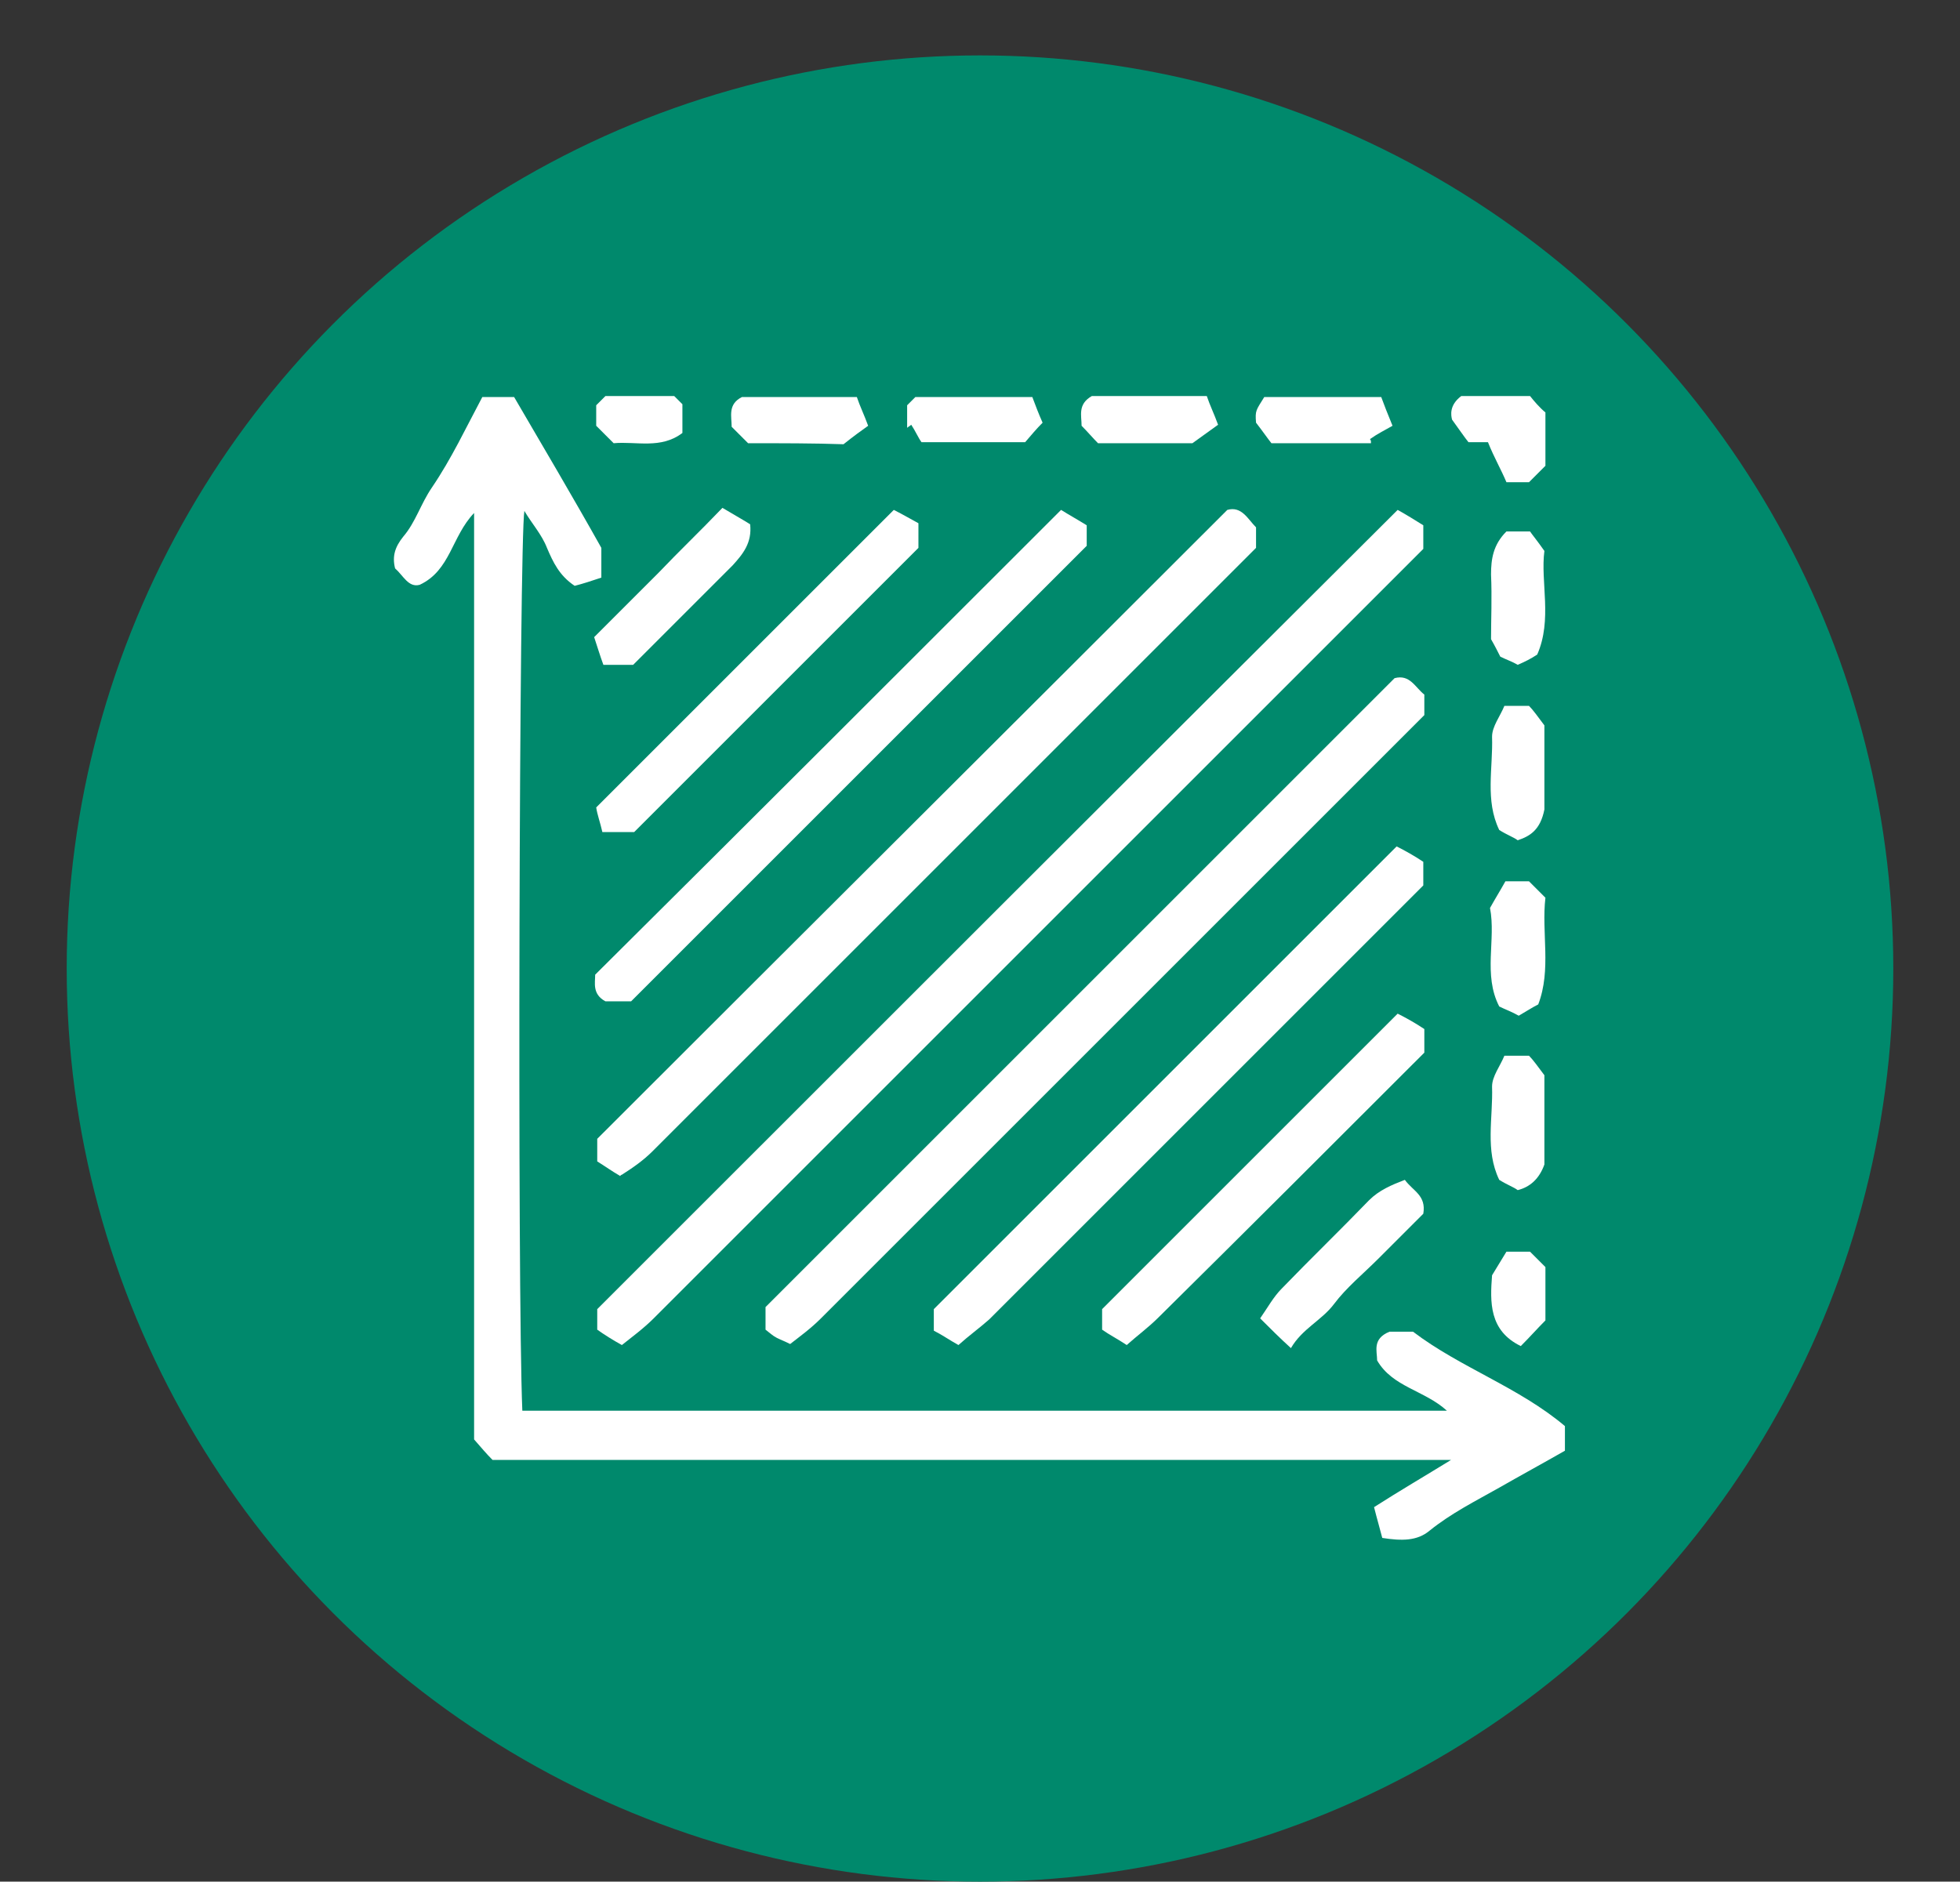 <?xml version="1.0" encoding="utf-8"?>
<!-- Generator: Adobe Illustrator 26.0.1, SVG Export Plug-In . SVG Version: 6.00 Build 0)  -->
<svg version="1.1" id="Calque_1" xmlns="http://www.w3.org/2000/svg" xmlns:xlink="http://www.w3.org/1999/xlink" x="0px" y="0px"
	 viewBox="0 0 191 183.4" style="enable-background:new 0 0 191 183.4;" xml:space="preserve">
<rect x="0" y="0" width="191" height="183.4" fill="#333333" stroke="none"/>
<style type="text/css">
	.st0{fill:#00896C;}
	.st1{fill:#FFFFFF;}
</style>
<g>
	<circle class="st0" cx="95.5" cy="94.4" r="89"/>
	<g>
		<path class="st1" d="M141,137.5c-2.2-2-5.3-2.3-6.8-4.9c0-0.9-0.5-2.1,1.2-2.8c0.5,0,1.3,0,2.3,0c4.6,3.5,10.3,5.4,14.8,9.2
			c0,0.9,0,1.6,0,2.4c-2.1,1.2-4.3,2.4-6.4,3.6c-2.3,1.3-4.7,2.5-6.8,4.2c-1.2,1-2.7,1-4.6,0.7c-0.2-0.8-0.5-1.8-0.8-3
			c2.5-1.6,4.9-3,7.5-4.6c-31.2,0-62.3,0-93.4,0c-0.6-0.6-1.1-1.2-1.8-2c0-29.7,0-59.8,0-90.3c-2.2,2.3-2.3,5.6-5.3,7
			c-1.1,0.3-1.6-0.9-2.4-1.6c-0.3-1.2,0-2.1,0.8-3.1c1.2-1.4,1.7-3.2,2.8-4.8c1.9-2.8,3.3-5.8,4.9-8.8c1,0,1.9,0,3.1,0
			c2.8,4.8,5.7,9.7,8.5,14.7c0,0.9,0,1.7,0,2.9c-0.9,0.3-1.8,0.6-2.6,0.8c-1.5-1-2.1-2.3-2.7-3.7c-0.5-1.3-1.5-2.4-2.2-3.6
			c-0.5,2.8-0.7,75.9-0.2,87.7C80.9,137.5,110.8,137.5,141,137.5z"/>
		<path class="st1" d="M136.2,49.7c0.9,0.5,1.7,1,2.5,1.5c0,0.8,0,1.5,0,2.3c-25,25-50,50-75,75c-1,1-2.1,1.8-3.1,2.6
			c-0.9-0.5-1.7-1-2.4-1.5c0-0.8,0-1.4,0-2C84.1,101.7,110,75.8,136.2,49.7z"/>
		<path class="st1" d="M119.6,49.7c1.4-0.4,2,0.9,2.8,1.7c0,0.7,0,1.3,0,2C102.8,73,83.2,92.6,63.6,112.2c-0.9,0.9-1.9,1.6-3,2.3
			c-0.1,0-0.2,0.2-0.2,0.1c-0.7-0.4-1.4-0.9-2.2-1.4c0-0.7,0-1.5,0-2.2C78.6,90.6,99.1,70.2,119.6,49.7z"/>
		<path class="st1" d="M77,131c-0.6-0.3-0.9-0.4-1.3-0.6c-0.4-0.2-0.7-0.5-1.1-0.8c0-0.7,0-1.5,0-2.2C95,107,115.4,86.6,135.9,66.1
			c1.5-0.4,2,0.9,2.9,1.6c0,0.7,0,1.3,0,2c-19.6,19.6-39.2,39.2-58.8,58.8C79,129.5,77.9,130.3,77,131z"/>
		<path class="st1" d="M93.4,131.1c-0.9-0.5-1.6-1-2.4-1.4c0-0.8,0-1.5,0-2.1c15-15,30-30,45.1-45.1c0.8,0.4,1.7,0.9,2.6,1.5
			c0,0.8,0,1.5,0,2.3c-14.1,14.1-28.2,28.2-42.3,42.3C95.5,129.4,94.4,130.2,93.4,131.1z"/>
		<path class="st1" d="M103.4,49.7c0.8,0.5,1.7,1,2.5,1.5c0,0.8,0,1.4,0,2C91.1,68,76.4,82.7,61.5,97.6c-0.8,0-1.7,0-2.5,0
			c-1.3-0.7-1-1.8-1-2.6C73.2,79.9,88.2,64.9,103.4,49.7z"/>
		<path class="st1" d="M109.8,131.1c-0.9-0.6-1.7-1-2.4-1.5c0-0.8,0-1.4,0-2c9.6-9.6,19.1-19.1,28.8-28.8c0.8,0.4,1.7,0.9,2.6,1.5
			c0,0.8,0,1.5,0,2.3c-8.6,8.6-17.2,17.2-25.9,25.8C111.9,129.4,110.8,130.2,109.8,131.1z"/>
		<path class="st1" d="M89.5,53.4C80.2,62.7,71,71.9,61.8,81.1c-0.9,0-1.9,0-3.1,0c-0.2-0.9-0.5-1.7-0.6-2.4
			c9.8-9.8,19.3-19.3,29-29c0.6,0.3,1.5,0.8,2.4,1.3C89.5,51.9,89.5,52.6,89.5,53.4z"/>
		<path class="st1" d="M138.7,118.3c-1.5,1.5-2.9,2.9-4.4,4.4s-3.1,2.8-4.3,4.4c-1.2,1.6-3.1,2.4-4.2,4.3c-1.1-1-2-1.9-3-2.9
			c0.7-1,1.3-2.1,2.1-2.9c2.8-2.9,5.7-5.7,8.5-8.6c1-1,2.2-1.5,3.5-2C137.7,116.1,139,116.5,138.7,118.3z"/>
		<path class="st1" d="M70.4,49.5c1,0.6,1.9,1.1,2.7,1.6c0.2,1.8-0.7,2.9-1.7,4c-3.2,3.2-6.5,6.5-9.7,9.7c-0.9,0-1.7,0-2.9,0
			c-0.3-0.8-0.6-1.8-0.9-2.7c2.2-2.2,4.3-4.3,6.3-6.3C66.2,53.7,68.2,51.8,70.4,49.5z"/>
		<path class="st1" d="M147.9,64.8c-0.5-0.3-1.1-0.5-1.7-0.8c-0.2-0.4-0.5-1-0.9-1.7c0-1.9,0.1-4.1,0-6.3c0-1.5,0.2-2.9,1.5-4.2
			c0.6,0,1.3,0,2.3,0c0.2,0.3,0.7,0.9,1.4,1.9c-0.4,3,0.8,6.7-0.7,10.1C149.2,64.2,148.6,64.5,147.9,64.8z"/>
		<path class="st1" d="M146.1,80.9c-1.4-2.9-0.6-6-0.7-9.1c0-1,0.8-2,1.2-3c0.9,0,1.5,0,2.4,0c0.4,0.4,0.9,1.1,1.5,1.9
			c0,2.8,0,5.9,0,8.2c-0.4,2-1.4,2.6-2.6,3C147.5,81.6,146.9,81.4,146.1,80.9z"/>
		<path class="st1" d="M148,99c-0.7-0.4-1.3-0.6-1.9-0.9c-1.6-3.1-0.3-6.5-0.9-9.6c0.5-0.9,1-1.7,1.5-2.6c0.8,0,1.5,0,2.3,0
			c0.4,0.4,1,1,1.6,1.6c-0.4,3.4,0.6,7-0.7,10.4C149.3,98.2,148.7,98.6,148,99z"/>
		<path class="st1" d="M146.1,115c-1.4-2.9-0.6-6-0.7-9.1c0-1,0.8-2,1.2-3c0.9,0,1.5,0,2.4,0c0.4,0.4,0.9,1.1,1.5,1.9
			c0,2.8,0,5.9,0,8.7c-0.5,1.4-1.4,2.2-2.6,2.5C147.5,115.7,146.9,115.5,146.1,115z"/>
		<path class="st1" d="M150.6,40.2c0,1.7,0,3.5,0,5.2c-0.5,0.5-1.1,1.1-1.6,1.6c-0.6,0-1.3,0-2.2,0c-0.5-1.2-1.2-2.4-1.8-3.9
			c-0.4,0-1,0-1.9,0c-0.4-0.5-0.8-1.1-1.6-2.2c-0.1-0.4-0.3-1.4,0.9-2.3c2.1,0,4.4,0,6.7,0C149.5,39.1,150,39.7,150.6,40.2z"/>
		<path class="st1" d="M72.9,43.2c-0.5-0.5-1.1-1.1-1.6-1.6c0-1-0.4-2.2,1-2.9c3.7,0,7.4,0,11.2,0c0.3,0.9,0.7,1.7,1.1,2.8
			c-0.7,0.5-1.4,1-2.4,1.8C79.4,43.2,76.1,43.2,72.9,43.2z"/>
		<path class="st1" d="M100.6,38.7c0.3,0.8,0.6,1.6,1,2.5c-0.6,0.6-1.1,1.2-1.7,1.9c-3.2,0-6.5,0-10.1,0c-0.3-0.4-0.6-1.1-1-1.7
			c-0.1,0.1-0.3,0.2-0.4,0.3c0-0.7,0-1.5,0-2.2c0.2-0.2,0.4-0.4,0.8-0.8C92.8,38.7,96.6,38.7,100.6,38.7z"/>
		<path class="st1" d="M107,43.2c-0.5-0.5-1-1.1-1.6-1.7c0-1-0.4-2.1,1-2.9c3.6,0,7.4,0,11.2,0c0.3,0.9,0.7,1.7,1.1,2.8
			c-0.7,0.5-1.4,1-2.5,1.8C113.5,43.2,110.3,43.2,107,43.2z"/>
		<path class="st1" d="M133.6,43.2c-3.2,0-6.3,0-9.7,0c-0.4-0.5-0.8-1.1-1.5-2c-0.1-1.2,0-1.2,0.8-2.5c3.7,0,7.5,0,11.4,0
			c0.3,0.8,0.6,1.6,1.1,2.8c-0.7,0.4-1.5,0.8-2.2,1.3C133.6,42.9,133.6,43,133.6,43.2z"/>
		<path class="st1" d="M150.6,128.7c-0.8,0.8-1.5,1.6-2.4,2.5c-3.1-1.5-3-4.3-2.8-6.9c0.5-0.8,0.9-1.5,1.4-2.3c0.8,0,1.5,0,2.3,0
			c0.5,0.5,1,1,1.5,1.5C150.6,125.3,150.6,127,150.6,128.7z"/>
		<path class="st1" d="M59.8,43.2c-0.6-0.6-1.1-1.1-1.7-1.7c0-0.7,0-1.3,0-2c0.3-0.3,0.6-0.6,0.9-0.9c2.3,0,4.5,0,6.7,0
			c0.3,0.3,0.5,0.5,0.8,0.8c0,0.9,0,1.8,0,2.8C64.4,43.8,62,43,59.8,43.2z"/>
	</g>
</g>
</svg>
